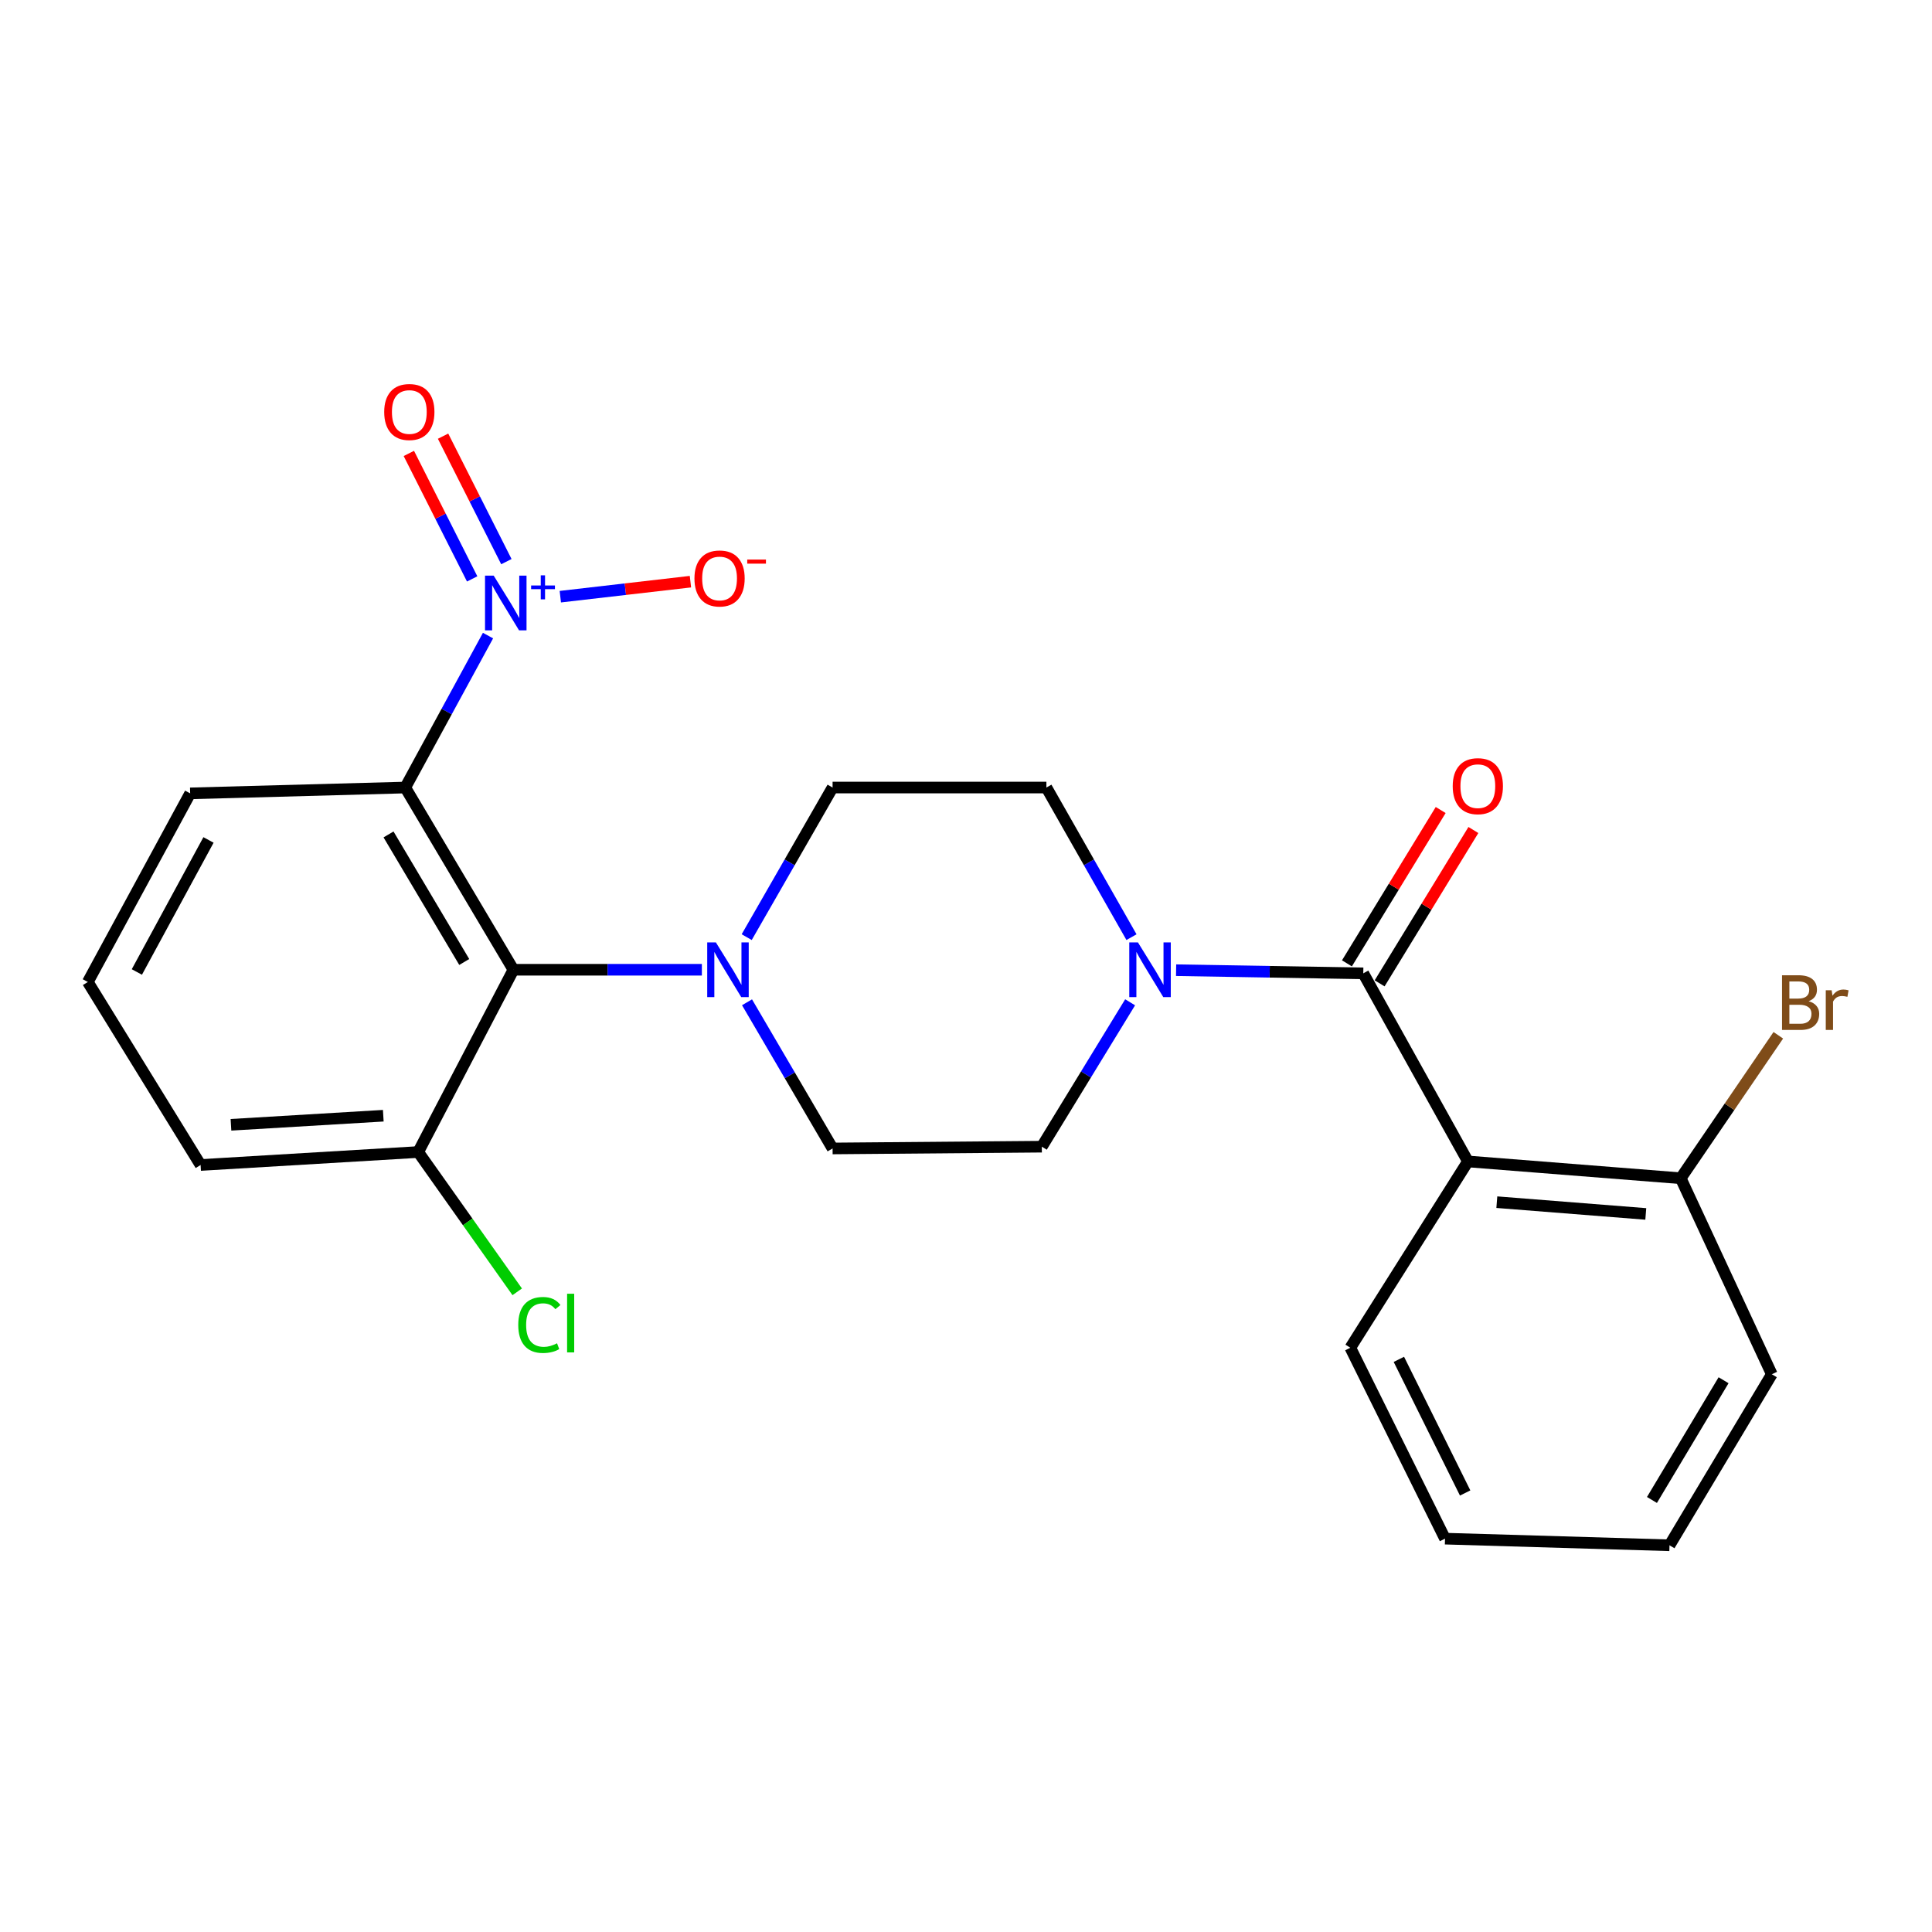 <?xml version='1.0' encoding='iso-8859-1'?>
<svg version='1.1' baseProfile='full'
              xmlns='http://www.w3.org/2000/svg'
                      xmlns:rdkit='http://www.rdkit.org/xml'
                      xmlns:xlink='http://www.w3.org/1999/xlink'
                  xml:space='preserve'
width='1000px' height='1000px' viewBox='0 0 1000 1000'>
<!-- END OF HEADER -->
<rect style='opacity:1.0;fill:#FFFFFF;stroke:none' width='1000' height='1000' x='0' y='0'> </rect>
<path class='bond-0' d='M 252.596,328.981 L 231.178,368.305' style='fill:none;fill-rule:evenodd;stroke:#0000FF;stroke-width:6px;stroke-linecap:butt;stroke-linejoin:miter;stroke-opacity:1' />
<path class='bond-0' d='M 231.178,368.305 L 209.761,407.628' style='fill:none;fill-rule:evenodd;stroke:#000000;stroke-width:6px;stroke-linecap:butt;stroke-linejoin:miter;stroke-opacity:1' />
<path class='bond-6' d='M 290.018,308.843 L 323.695,304.956' style='fill:none;fill-rule:evenodd;stroke:#0000FF;stroke-width:6px;stroke-linecap:butt;stroke-linejoin:miter;stroke-opacity:1' />
<path class='bond-6' d='M 323.695,304.956 L 357.372,301.069' style='fill:none;fill-rule:evenodd;stroke:#FF0000;stroke-width:6px;stroke-linecap:butt;stroke-linejoin:miter;stroke-opacity:1' />
<path class='bond-7' d='M 262.1,290.703 L 245.714,258.23' style='fill:none;fill-rule:evenodd;stroke:#0000FF;stroke-width:6px;stroke-linecap:butt;stroke-linejoin:miter;stroke-opacity:1' />
<path class='bond-7' d='M 245.714,258.23 L 229.328,225.758' style='fill:none;fill-rule:evenodd;stroke:#FF0000;stroke-width:6px;stroke-linecap:butt;stroke-linejoin:miter;stroke-opacity:1' />
<path class='bond-7' d='M 244.39,299.64 L 228.004,267.167' style='fill:none;fill-rule:evenodd;stroke:#0000FF;stroke-width:6px;stroke-linecap:butt;stroke-linejoin:miter;stroke-opacity:1' />
<path class='bond-7' d='M 228.004,267.167 L 211.618,234.695' style='fill:none;fill-rule:evenodd;stroke:#FF0000;stroke-width:6px;stroke-linecap:butt;stroke-linejoin:miter;stroke-opacity:1' />
<path class='bond-2' d='M 209.761,407.628 L 265.745,501.943' style='fill:none;fill-rule:evenodd;stroke:#000000;stroke-width:6px;stroke-linecap:butt;stroke-linejoin:miter;stroke-opacity:1' />
<path class='bond-2' d='M 201.1,431.901 L 240.289,497.921' style='fill:none;fill-rule:evenodd;stroke:#000000;stroke-width:6px;stroke-linecap:butt;stroke-linejoin:miter;stroke-opacity:1' />
<path class='bond-15' d='M 209.761,407.628 L 98.431,410.648' style='fill:none;fill-rule:evenodd;stroke:#000000;stroke-width:6px;stroke-linecap:butt;stroke-linejoin:miter;stroke-opacity:1' />
<path class='bond-1' d='M 705.632,503.805 L 657.191,502.988' style='fill:none;fill-rule:evenodd;stroke:#000000;stroke-width:6px;stroke-linecap:butt;stroke-linejoin:miter;stroke-opacity:1' />
<path class='bond-1' d='M 657.191,502.988 L 608.75,502.17' style='fill:none;fill-rule:evenodd;stroke:#0000FF;stroke-width:6px;stroke-linecap:butt;stroke-linejoin:miter;stroke-opacity:1' />
<path class='bond-3' d='M 705.632,503.805 L 759.799,601.161' style='fill:none;fill-rule:evenodd;stroke:#000000;stroke-width:6px;stroke-linecap:butt;stroke-linejoin:miter;stroke-opacity:1' />
<path class='bond-10' d='M 714.094,508.979 L 738.359,469.295' style='fill:none;fill-rule:evenodd;stroke:#000000;stroke-width:6px;stroke-linecap:butt;stroke-linejoin:miter;stroke-opacity:1' />
<path class='bond-10' d='M 738.359,469.295 L 762.623,429.61' style='fill:none;fill-rule:evenodd;stroke:#FF0000;stroke-width:6px;stroke-linecap:butt;stroke-linejoin:miter;stroke-opacity:1' />
<path class='bond-10' d='M 697.17,498.631 L 721.435,458.947' style='fill:none;fill-rule:evenodd;stroke:#000000;stroke-width:6px;stroke-linecap:butt;stroke-linejoin:miter;stroke-opacity:1' />
<path class='bond-10' d='M 721.435,458.947 L 745.699,419.262' style='fill:none;fill-rule:evenodd;stroke:#FF0000;stroke-width:6px;stroke-linecap:butt;stroke-linejoin:miter;stroke-opacity:1' />
<path class='bond-5' d='M 265.745,501.943 L 314.514,501.943' style='fill:none;fill-rule:evenodd;stroke:#000000;stroke-width:6px;stroke-linecap:butt;stroke-linejoin:miter;stroke-opacity:1' />
<path class='bond-5' d='M 314.514,501.943 L 363.283,501.943' style='fill:none;fill-rule:evenodd;stroke:#0000FF;stroke-width:6px;stroke-linecap:butt;stroke-linejoin:miter;stroke-opacity:1' />
<path class='bond-9' d='M 265.745,501.943 L 216.461,596.29' style='fill:none;fill-rule:evenodd;stroke:#000000;stroke-width:6px;stroke-linecap:butt;stroke-linejoin:miter;stroke-opacity:1' />
<path class='bond-8' d='M 759.799,601.161 L 869.938,609.856' style='fill:none;fill-rule:evenodd;stroke:#000000;stroke-width:6px;stroke-linecap:butt;stroke-linejoin:miter;stroke-opacity:1' />
<path class='bond-8' d='M 774.758,622.241 L 851.856,628.328' style='fill:none;fill-rule:evenodd;stroke:#000000;stroke-width:6px;stroke-linecap:butt;stroke-linejoin:miter;stroke-opacity:1' />
<path class='bond-18' d='M 759.799,601.161 L 698.932,697.591' style='fill:none;fill-rule:evenodd;stroke:#000000;stroke-width:6px;stroke-linecap:butt;stroke-linejoin:miter;stroke-opacity:1' />
<path class='bond-4' d='M 585.655,485.07 L 563.634,446.349' style='fill:none;fill-rule:evenodd;stroke:#0000FF;stroke-width:6px;stroke-linecap:butt;stroke-linejoin:miter;stroke-opacity:1' />
<path class='bond-4' d='M 563.634,446.349 L 541.613,407.628' style='fill:none;fill-rule:evenodd;stroke:#000000;stroke-width:6px;stroke-linecap:butt;stroke-linejoin:miter;stroke-opacity:1' />
<path class='bond-25' d='M 584.949,518.786 L 562.096,556.155' style='fill:none;fill-rule:evenodd;stroke:#0000FF;stroke-width:6px;stroke-linecap:butt;stroke-linejoin:miter;stroke-opacity:1' />
<path class='bond-25' d='M 562.096,556.155 L 539.243,593.524' style='fill:none;fill-rule:evenodd;stroke:#000000;stroke-width:6px;stroke-linecap:butt;stroke-linejoin:miter;stroke-opacity:1' />
<path class='bond-13' d='M 386.657,518.782 L 408.801,556.61' style='fill:none;fill-rule:evenodd;stroke:#0000FF;stroke-width:6px;stroke-linecap:butt;stroke-linejoin:miter;stroke-opacity:1' />
<path class='bond-13' d='M 408.801,556.61 L 430.944,594.439' style='fill:none;fill-rule:evenodd;stroke:#000000;stroke-width:6px;stroke-linecap:butt;stroke-linejoin:miter;stroke-opacity:1' />
<path class='bond-14' d='M 386.49,485.064 L 408.717,446.346' style='fill:none;fill-rule:evenodd;stroke:#0000FF;stroke-width:6px;stroke-linecap:butt;stroke-linejoin:miter;stroke-opacity:1' />
<path class='bond-14' d='M 408.717,446.346 L 430.944,407.628' style='fill:none;fill-rule:evenodd;stroke:#000000;stroke-width:6px;stroke-linecap:butt;stroke-linejoin:miter;stroke-opacity:1' />
<path class='bond-16' d='M 869.938,609.856 L 895.195,572.858' style='fill:none;fill-rule:evenodd;stroke:#000000;stroke-width:6px;stroke-linecap:butt;stroke-linejoin:miter;stroke-opacity:1' />
<path class='bond-16' d='M 895.195,572.858 L 920.451,535.859' style='fill:none;fill-rule:evenodd;stroke:#7F4C19;stroke-width:6px;stroke-linecap:butt;stroke-linejoin:miter;stroke-opacity:1' />
<path class='bond-21' d='M 869.938,609.856 L 917.085,711.312' style='fill:none;fill-rule:evenodd;stroke:#000000;stroke-width:6px;stroke-linecap:butt;stroke-linejoin:miter;stroke-opacity:1' />
<path class='bond-17' d='M 216.461,596.29 L 242.087,632.468' style='fill:none;fill-rule:evenodd;stroke:#000000;stroke-width:6px;stroke-linecap:butt;stroke-linejoin:miter;stroke-opacity:1' />
<path class='bond-17' d='M 242.087,632.468 L 267.713,668.646' style='fill:none;fill-rule:evenodd;stroke:#00CC00;stroke-width:6px;stroke-linecap:butt;stroke-linejoin:miter;stroke-opacity:1' />
<path class='bond-24' d='M 216.461,596.29 L 103.831,603.002' style='fill:none;fill-rule:evenodd;stroke:#000000;stroke-width:6px;stroke-linecap:butt;stroke-linejoin:miter;stroke-opacity:1' />
<path class='bond-24' d='M 198.387,577.495 L 119.545,582.193' style='fill:none;fill-rule:evenodd;stroke:#000000;stroke-width:6px;stroke-linecap:butt;stroke-linejoin:miter;stroke-opacity:1' />
<path class='bond-11' d='M 541.613,407.628 L 430.944,407.628' style='fill:none;fill-rule:evenodd;stroke:#000000;stroke-width:6px;stroke-linecap:butt;stroke-linejoin:miter;stroke-opacity:1' />
<path class='bond-12' d='M 539.243,593.524 L 430.944,594.439' style='fill:none;fill-rule:evenodd;stroke:#000000;stroke-width:6px;stroke-linecap:butt;stroke-linejoin:miter;stroke-opacity:1' />
<path class='bond-19' d='M 98.431,410.648 L 45.455,508.279' style='fill:none;fill-rule:evenodd;stroke:#000000;stroke-width:6px;stroke-linecap:butt;stroke-linejoin:miter;stroke-opacity:1' />
<path class='bond-19' d='M 107.92,434.754 L 70.837,503.096' style='fill:none;fill-rule:evenodd;stroke:#000000;stroke-width:6px;stroke-linecap:butt;stroke-linejoin:miter;stroke-opacity:1' />
<path class='bond-22' d='M 698.932,697.591 L 747.94,796.402' style='fill:none;fill-rule:evenodd;stroke:#000000;stroke-width:6px;stroke-linecap:butt;stroke-linejoin:miter;stroke-opacity:1' />
<path class='bond-22' d='M 724.054,703.599 L 758.36,772.766' style='fill:none;fill-rule:evenodd;stroke:#000000;stroke-width:6px;stroke-linecap:butt;stroke-linejoin:miter;stroke-opacity:1' />
<path class='bond-20' d='M 45.455,508.279 L 103.831,603.002' style='fill:none;fill-rule:evenodd;stroke:#000000;stroke-width:6px;stroke-linecap:butt;stroke-linejoin:miter;stroke-opacity:1' />
<path class='bond-26' d='M 917.085,711.312 L 864.131,799.84' style='fill:none;fill-rule:evenodd;stroke:#000000;stroke-width:6px;stroke-linecap:butt;stroke-linejoin:miter;stroke-opacity:1' />
<path class='bond-26' d='M 892.117,714.408 L 855.05,776.378' style='fill:none;fill-rule:evenodd;stroke:#000000;stroke-width:6px;stroke-linecap:butt;stroke-linejoin:miter;stroke-opacity:1' />
<path class='bond-23' d='M 747.94,796.402 L 864.131,799.84' style='fill:none;fill-rule:evenodd;stroke:#000000;stroke-width:6px;stroke-linecap:butt;stroke-linejoin:miter;stroke-opacity:1' />
<path  class='atom-0' d='M 255.529 297.942
L 264.809 312.942
Q 265.729 314.422, 267.209 317.102
Q 268.689 319.782, 268.769 319.942
L 268.769 297.942
L 272.529 297.942
L 272.529 326.262
L 268.649 326.262
L 258.689 309.862
Q 257.529 307.942, 256.289 305.742
Q 255.089 303.542, 254.729 302.862
L 254.729 326.262
L 251.049 326.262
L 251.049 297.942
L 255.529 297.942
' fill='#0000FF'/>
<path  class='atom-0' d='M 274.905 303.047
L 279.894 303.047
L 279.894 297.793
L 282.112 297.793
L 282.112 303.047
L 287.234 303.047
L 287.234 304.947
L 282.112 304.947
L 282.112 310.227
L 279.894 310.227
L 279.894 304.947
L 274.905 304.947
L 274.905 303.047
' fill='#0000FF'/>
<path  class='atom-5' d='M 588.99 487.783
L 598.27 502.783
Q 599.19 504.263, 600.67 506.943
Q 602.15 509.623, 602.23 509.783
L 602.23 487.783
L 605.99 487.783
L 605.99 516.103
L 602.11 516.103
L 592.15 499.703
Q 590.99 497.783, 589.75 495.583
Q 588.55 493.383, 588.19 492.703
L 588.19 516.103
L 584.51 516.103
L 584.51 487.783
L 588.99 487.783
' fill='#0000FF'/>
<path  class='atom-6' d='M 370.54 487.783
L 379.82 502.783
Q 380.74 504.263, 382.22 506.943
Q 383.7 509.623, 383.78 509.783
L 383.78 487.783
L 387.54 487.783
L 387.54 516.103
L 383.66 516.103
L 373.7 499.703
Q 372.54 497.783, 371.3 495.583
Q 370.1 493.383, 369.74 492.703
L 369.74 516.103
L 366.06 516.103
L 366.06 487.783
L 370.54 487.783
' fill='#0000FF'/>
<path  class='atom-7' d='M 359.447 299.409
Q 359.447 292.609, 362.807 288.809
Q 366.167 285.009, 372.447 285.009
Q 378.727 285.009, 382.087 288.809
Q 385.447 292.609, 385.447 299.409
Q 385.447 306.289, 382.047 310.209
Q 378.647 314.089, 372.447 314.089
Q 366.207 314.089, 362.807 310.209
Q 359.447 306.329, 359.447 299.409
M 372.447 310.889
Q 376.767 310.889, 379.087 308.009
Q 381.447 305.089, 381.447 299.409
Q 381.447 293.849, 379.087 291.049
Q 376.767 288.209, 372.447 288.209
Q 368.127 288.209, 365.767 291.009
Q 363.447 293.809, 363.447 299.409
Q 363.447 305.129, 365.767 308.009
Q 368.127 310.889, 372.447 310.889
' fill='#FF0000'/>
<path  class='atom-7' d='M 386.767 289.631
L 396.455 289.631
L 396.455 291.743
L 386.767 291.743
L 386.767 289.631
' fill='#FF0000'/>
<path  class='atom-8' d='M 198.866 213.25
Q 198.866 206.45, 202.226 202.65
Q 205.586 198.85, 211.866 198.85
Q 218.146 198.85, 221.506 202.65
Q 224.866 206.45, 224.866 213.25
Q 224.866 220.13, 221.466 224.05
Q 218.066 227.93, 211.866 227.93
Q 205.626 227.93, 202.226 224.05
Q 198.866 220.17, 198.866 213.25
M 211.866 224.73
Q 216.186 224.73, 218.506 221.85
Q 220.866 218.93, 220.866 213.25
Q 220.866 207.69, 218.506 204.89
Q 216.186 202.05, 211.866 202.05
Q 207.546 202.05, 205.186 204.85
Q 202.866 207.65, 202.866 213.25
Q 202.866 218.97, 205.186 221.85
Q 207.546 224.73, 211.866 224.73
' fill='#FF0000'/>
<path  class='atom-11' d='M 751.923 406.915
Q 751.923 400.115, 755.283 396.315
Q 758.643 392.515, 764.923 392.515
Q 771.203 392.515, 774.563 396.315
Q 777.923 400.115, 777.923 406.915
Q 777.923 413.795, 774.523 417.715
Q 771.123 421.595, 764.923 421.595
Q 758.683 421.595, 755.283 417.715
Q 751.923 413.835, 751.923 406.915
M 764.923 418.395
Q 769.243 418.395, 771.563 415.515
Q 773.923 412.595, 773.923 406.915
Q 773.923 401.355, 771.563 398.555
Q 769.243 395.715, 764.923 395.715
Q 760.603 395.715, 758.243 398.515
Q 755.923 401.315, 755.923 406.915
Q 755.923 412.635, 758.243 415.515
Q 760.603 418.395, 764.923 418.395
' fill='#FF0000'/>
<path  class='atom-17' d='M 936.135 518.227
Q 938.855 518.987, 940.215 520.667
Q 941.615 522.307, 941.615 524.747
Q 941.615 528.667, 939.095 530.907
Q 936.615 533.107, 931.895 533.107
L 922.375 533.107
L 922.375 504.787
L 930.735 504.787
Q 935.575 504.787, 938.015 506.747
Q 940.455 508.707, 940.455 512.307
Q 940.455 516.587, 936.135 518.227
M 926.175 507.987
L 926.175 516.867
L 930.735 516.867
Q 933.535 516.867, 934.975 515.747
Q 936.455 514.587, 936.455 512.307
Q 936.455 507.987, 930.735 507.987
L 926.175 507.987
M 931.895 529.907
Q 934.655 529.907, 936.135 528.587
Q 937.615 527.267, 937.615 524.747
Q 937.615 522.427, 935.975 521.267
Q 934.375 520.067, 931.295 520.067
L 926.175 520.067
L 926.175 529.907
L 931.895 529.907
' fill='#7F4C19'/>
<path  class='atom-17' d='M 948.055 512.547
L 948.495 515.387
Q 950.655 512.187, 954.175 512.187
Q 955.295 512.187, 956.815 512.587
L 956.215 515.947
Q 954.495 515.547, 953.535 515.547
Q 951.855 515.547, 950.735 516.227
Q 949.655 516.867, 948.775 518.427
L 948.775 533.107
L 945.015 533.107
L 945.015 512.547
L 948.055 512.547
' fill='#7F4C19'/>
<path  class='atom-18' d='M 268.248 685.798
Q 268.248 678.758, 271.528 675.078
Q 274.848 671.358, 281.128 671.358
Q 286.968 671.358, 290.088 675.478
L 287.448 677.638
Q 285.168 674.638, 281.128 674.638
Q 276.848 674.638, 274.568 677.518
Q 272.328 680.358, 272.328 685.798
Q 272.328 691.398, 274.648 694.278
Q 277.008 697.158, 281.568 697.158
Q 284.688 697.158, 288.328 695.278
L 289.448 698.278
Q 287.968 699.238, 285.728 699.798
Q 283.488 700.358, 281.008 700.358
Q 274.848 700.358, 271.528 696.598
Q 268.248 692.838, 268.248 685.798
' fill='#00CC00'/>
<path  class='atom-18' d='M 293.528 669.638
L 297.208 669.638
L 297.208 699.998
L 293.528 699.998
L 293.528 669.638
' fill='#00CC00'/>
</svg>
